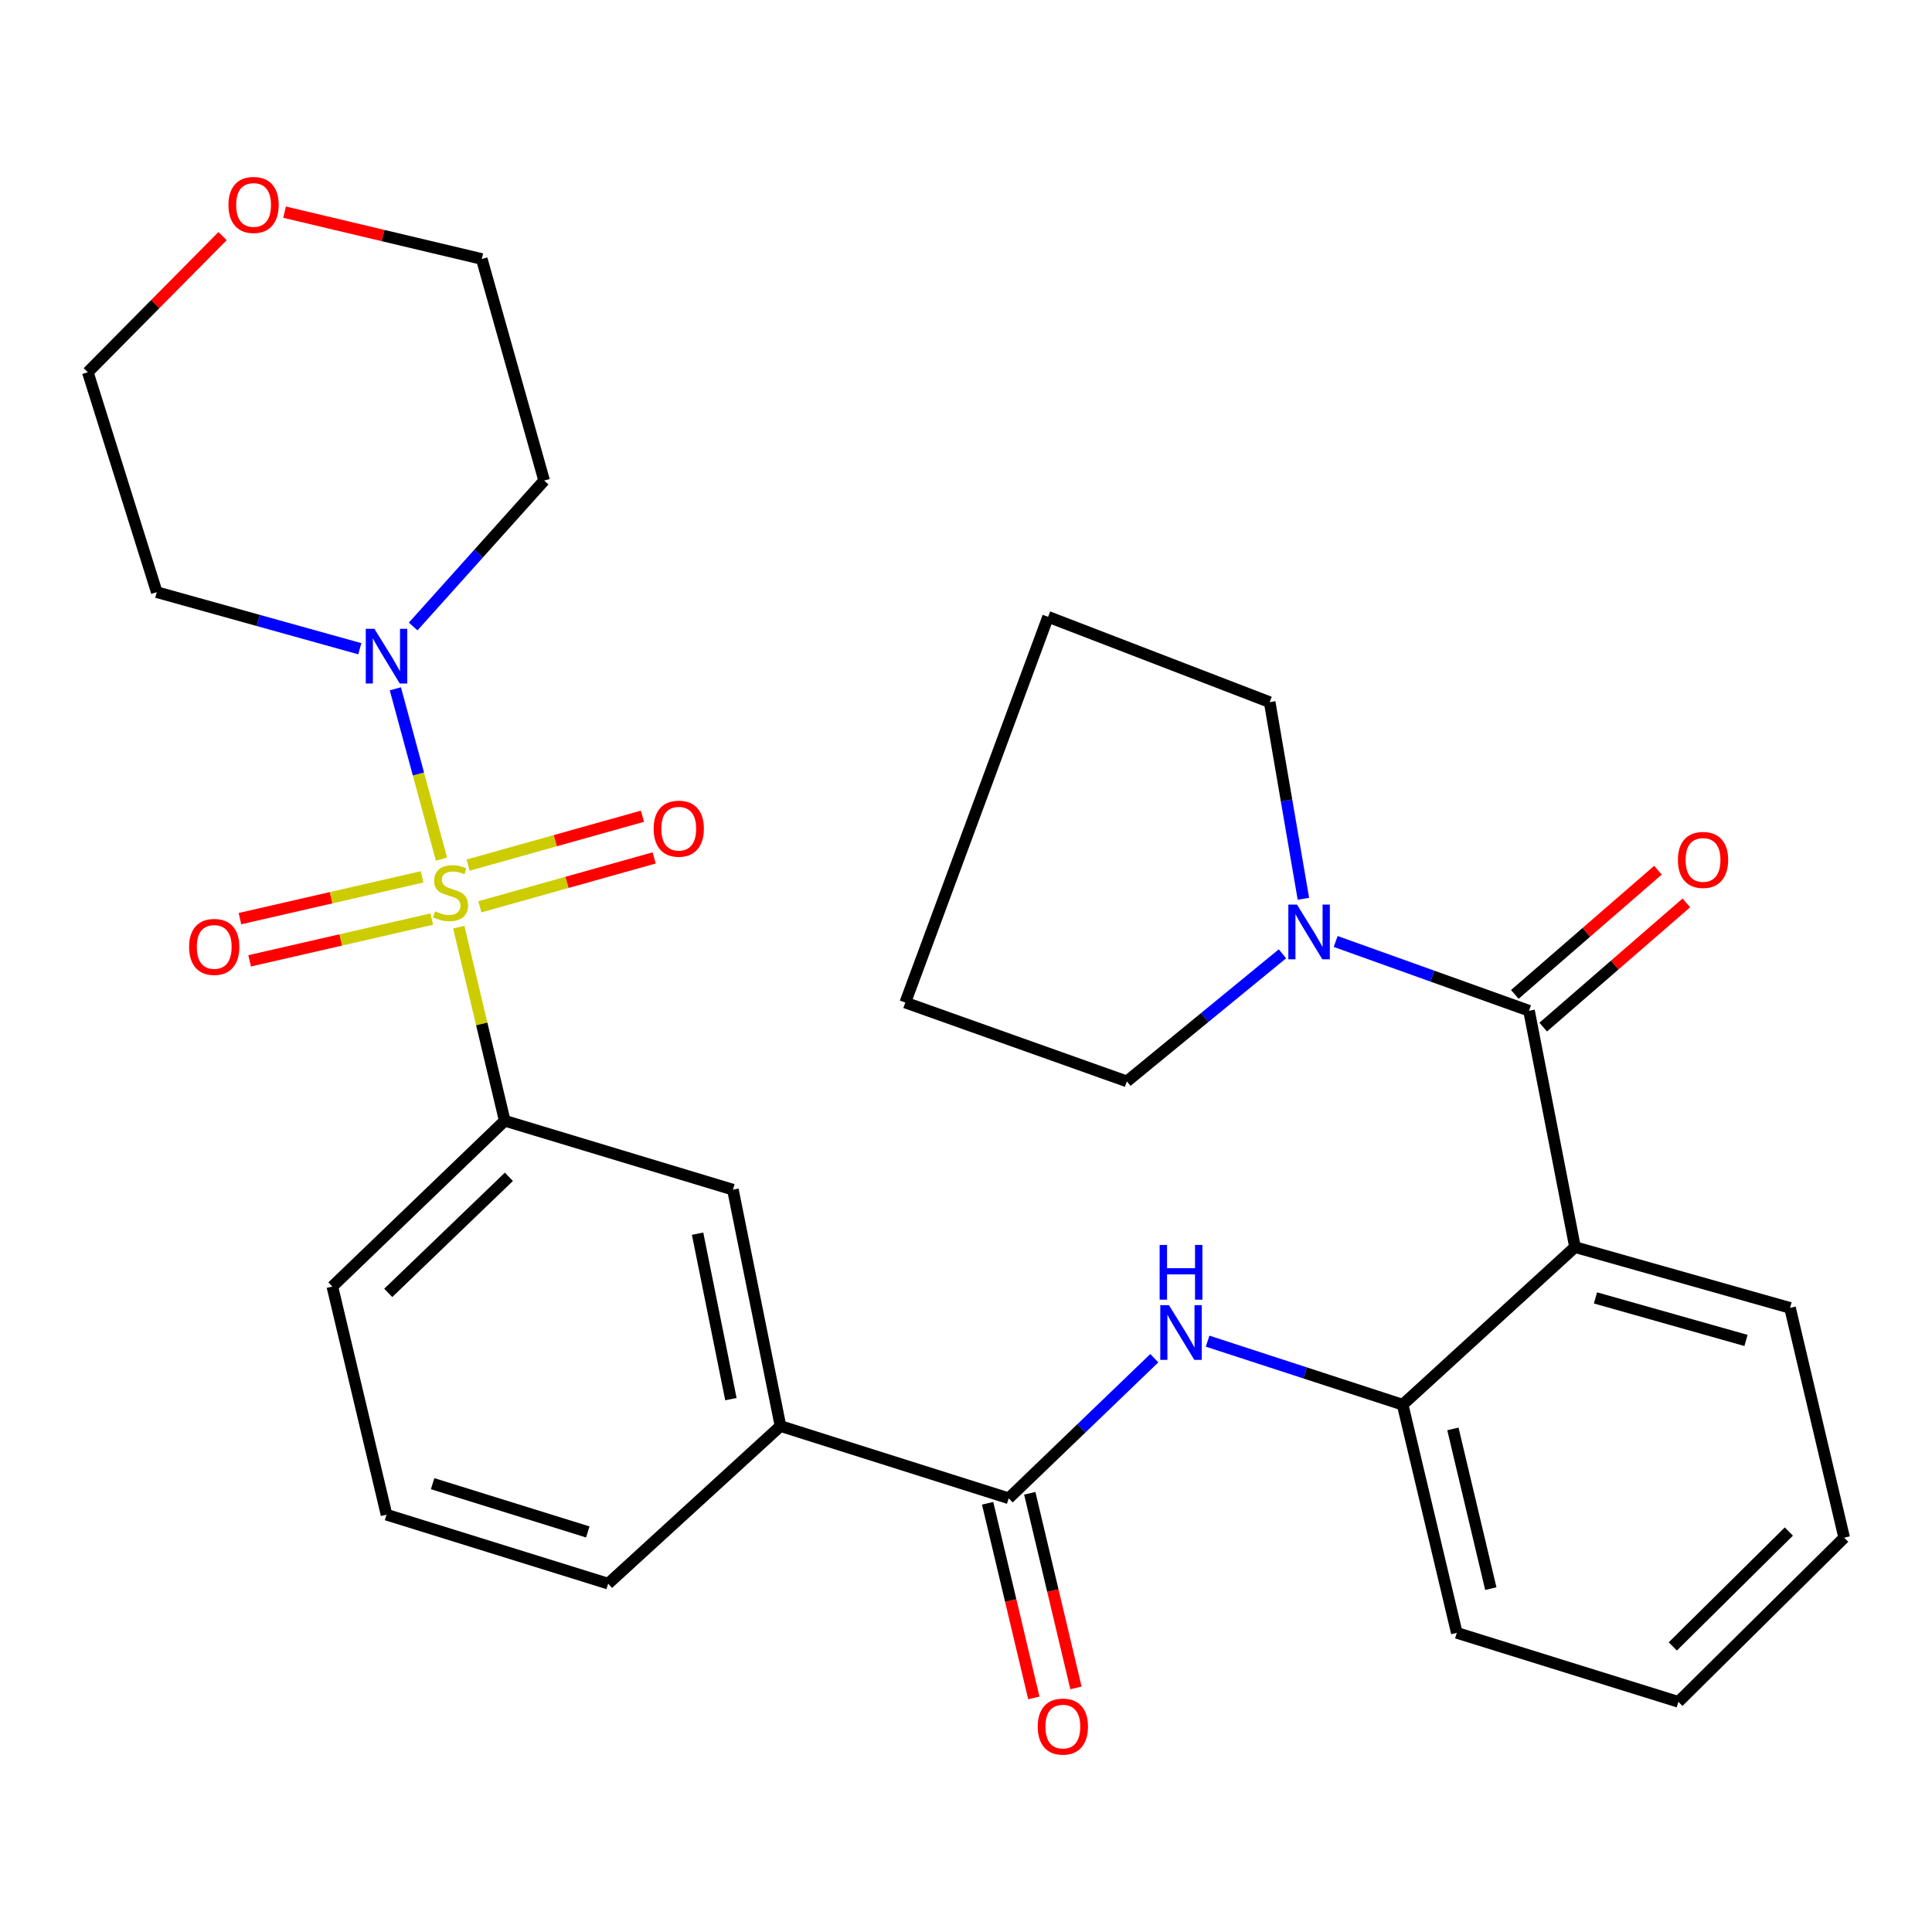 <?xml version='1.0' encoding='iso-8859-1'?>
<svg version='1.1' baseProfile='full'
              xmlns='http://www.w3.org/2000/svg'
                      xmlns:rdkit='http://www.rdkit.org/xml'
                      xmlns:xlink='http://www.w3.org/1999/xlink'
                  xml:space='preserve'
width='1000px' height='1000px' viewBox='0 0 1000 1000'>
<!-- END OF HEADER -->
<rect style='opacity:1.0;fill:#FFFFFF;stroke:none' width='1000' height='1000' x='0' y='0'> </rect>
<path class='bond-2' d='M 228.515,444.694 L 216.575,400.607' style='fill:none;fill-rule:evenodd;stroke:#CCCC00;stroke-width:6px;stroke-linecap:butt;stroke-linejoin:miter;stroke-opacity:1' />
<path class='bond-2' d='M 216.575,400.607 L 204.634,356.52' style='fill:none;fill-rule:evenodd;stroke:#0000FF;stroke-width:6px;stroke-linecap:butt;stroke-linejoin:miter;stroke-opacity:1' />
<path class='bond-3' d='M 237.453,479.897 L 249.353,529.995' style='fill:none;fill-rule:evenodd;stroke:#CCCC00;stroke-width:6px;stroke-linecap:butt;stroke-linejoin:miter;stroke-opacity:1' />
<path class='bond-3' d='M 249.353,529.995 L 261.252,580.092' style='fill:none;fill-rule:evenodd;stroke:#000000;stroke-width:6px;stroke-linecap:butt;stroke-linejoin:miter;stroke-opacity:1' />
<path class='bond-10' d='M 218.475,453.861 L 171.336,464.673' style='fill:none;fill-rule:evenodd;stroke:#CCCC00;stroke-width:6px;stroke-linecap:butt;stroke-linejoin:miter;stroke-opacity:1' />
<path class='bond-10' d='M 171.336,464.673 L 124.197,475.485' style='fill:none;fill-rule:evenodd;stroke:#FF0000;stroke-width:6px;stroke-linecap:butt;stroke-linejoin:miter;stroke-opacity:1' />
<path class='bond-10' d='M 223.486,475.708 L 176.347,486.52' style='fill:none;fill-rule:evenodd;stroke:#CCCC00;stroke-width:6px;stroke-linecap:butt;stroke-linejoin:miter;stroke-opacity:1' />
<path class='bond-10' d='M 176.347,486.52 L 129.208,497.331' style='fill:none;fill-rule:evenodd;stroke:#FF0000;stroke-width:6px;stroke-linecap:butt;stroke-linejoin:miter;stroke-opacity:1' />
<path class='bond-11' d='M 248.372,469.365 L 293.483,456.711' style='fill:none;fill-rule:evenodd;stroke:#CCCC00;stroke-width:6px;stroke-linecap:butt;stroke-linejoin:miter;stroke-opacity:1' />
<path class='bond-11' d='M 293.483,456.711 L 338.595,444.056' style='fill:none;fill-rule:evenodd;stroke:#FF0000;stroke-width:6px;stroke-linecap:butt;stroke-linejoin:miter;stroke-opacity:1' />
<path class='bond-11' d='M 242.318,447.784 L 287.429,435.13' style='fill:none;fill-rule:evenodd;stroke:#CCCC00;stroke-width:6px;stroke-linecap:butt;stroke-linejoin:miter;stroke-opacity:1' />
<path class='bond-11' d='M 287.429,435.13 L 332.541,422.475' style='fill:none;fill-rule:evenodd;stroke:#FF0000;stroke-width:6px;stroke-linecap:butt;stroke-linejoin:miter;stroke-opacity:1' />
<path class='bond-0' d='M 791.421,523.16 L 815.217,645.504' style='fill:none;fill-rule:evenodd;stroke:#000000;stroke-width:6px;stroke-linecap:butt;stroke-linejoin:miter;stroke-opacity:1' />
<path class='bond-6' d='M 791.421,523.16 L 741.383,505.235' style='fill:none;fill-rule:evenodd;stroke:#000000;stroke-width:6px;stroke-linecap:butt;stroke-linejoin:miter;stroke-opacity:1' />
<path class='bond-6' d='M 741.383,505.235 L 691.345,487.31' style='fill:none;fill-rule:evenodd;stroke:#0000FF;stroke-width:6px;stroke-linecap:butt;stroke-linejoin:miter;stroke-opacity:1' />
<path class='bond-12' d='M 798.765,531.625 L 835.808,499.483' style='fill:none;fill-rule:evenodd;stroke:#000000;stroke-width:6px;stroke-linecap:butt;stroke-linejoin:miter;stroke-opacity:1' />
<path class='bond-12' d='M 835.808,499.483 L 872.852,467.341' style='fill:none;fill-rule:evenodd;stroke:#FF0000;stroke-width:6px;stroke-linecap:butt;stroke-linejoin:miter;stroke-opacity:1' />
<path class='bond-12' d='M 784.076,514.696 L 821.119,482.554' style='fill:none;fill-rule:evenodd;stroke:#000000;stroke-width:6px;stroke-linecap:butt;stroke-linejoin:miter;stroke-opacity:1' />
<path class='bond-12' d='M 821.119,482.554 L 858.162,450.412' style='fill:none;fill-rule:evenodd;stroke:#FF0000;stroke-width:6px;stroke-linecap:butt;stroke-linejoin:miter;stroke-opacity:1' />
<path class='bond-1' d='M 815.217,645.504 L 726.009,727.067' style='fill:none;fill-rule:evenodd;stroke:#000000;stroke-width:6px;stroke-linecap:butt;stroke-linejoin:miter;stroke-opacity:1' />
<path class='bond-17' d='M 815.217,645.504 L 926.515,676.959' style='fill:none;fill-rule:evenodd;stroke:#000000;stroke-width:6px;stroke-linecap:butt;stroke-linejoin:miter;stroke-opacity:1' />
<path class='bond-17' d='M 825.816,671.792 L 903.725,693.81' style='fill:none;fill-rule:evenodd;stroke:#000000;stroke-width:6px;stroke-linecap:butt;stroke-linejoin:miter;stroke-opacity:1' />
<path class='bond-15' d='M 186.236,335.786 L 133.689,321.145' style='fill:none;fill-rule:evenodd;stroke:#0000FF;stroke-width:6px;stroke-linecap:butt;stroke-linejoin:miter;stroke-opacity:1' />
<path class='bond-15' d='M 133.689,321.145 L 81.143,306.503' style='fill:none;fill-rule:evenodd;stroke:#000000;stroke-width:6px;stroke-linecap:butt;stroke-linejoin:miter;stroke-opacity:1' />
<path class='bond-16' d='M 213.856,324.27 L 247.752,286.504' style='fill:none;fill-rule:evenodd;stroke:#0000FF;stroke-width:6px;stroke-linecap:butt;stroke-linejoin:miter;stroke-opacity:1' />
<path class='bond-16' d='M 247.752,286.504 L 281.649,248.737' style='fill:none;fill-rule:evenodd;stroke:#000000;stroke-width:6px;stroke-linecap:butt;stroke-linejoin:miter;stroke-opacity:1' />
<path class='bond-9' d='M 261.252,580.092 L 379.35,615.768' style='fill:none;fill-rule:evenodd;stroke:#000000;stroke-width:6px;stroke-linecap:butt;stroke-linejoin:miter;stroke-opacity:1' />
<path class='bond-20' d='M 261.252,580.092 L 172.032,665.913' style='fill:none;fill-rule:evenodd;stroke:#000000;stroke-width:6px;stroke-linecap:butt;stroke-linejoin:miter;stroke-opacity:1' />
<path class='bond-20' d='M 263.408,609.119 L 200.953,669.194' style='fill:none;fill-rule:evenodd;stroke:#000000;stroke-width:6px;stroke-linecap:butt;stroke-linejoin:miter;stroke-opacity:1' />
<path class='bond-4' d='M 522.103,775.506 L 403.98,738.124' style='fill:none;fill-rule:evenodd;stroke:#000000;stroke-width:6px;stroke-linecap:butt;stroke-linejoin:miter;stroke-opacity:1' />
<path class='bond-5' d='M 522.103,775.506 L 559.783,739.256' style='fill:none;fill-rule:evenodd;stroke:#000000;stroke-width:6px;stroke-linecap:butt;stroke-linejoin:miter;stroke-opacity:1' />
<path class='bond-5' d='M 559.783,739.256 L 597.464,703.006' style='fill:none;fill-rule:evenodd;stroke:#0000FF;stroke-width:6px;stroke-linecap:butt;stroke-linejoin:miter;stroke-opacity:1' />
<path class='bond-13' d='M 511.199,778.094 L 523.154,828.465' style='fill:none;fill-rule:evenodd;stroke:#000000;stroke-width:6px;stroke-linecap:butt;stroke-linejoin:miter;stroke-opacity:1' />
<path class='bond-13' d='M 523.154,828.465 L 535.11,878.837' style='fill:none;fill-rule:evenodd;stroke:#FF0000;stroke-width:6px;stroke-linecap:butt;stroke-linejoin:miter;stroke-opacity:1' />
<path class='bond-13' d='M 533.007,772.918 L 544.962,823.289' style='fill:none;fill-rule:evenodd;stroke:#000000;stroke-width:6px;stroke-linecap:butt;stroke-linejoin:miter;stroke-opacity:1' />
<path class='bond-13' d='M 544.962,823.289 L 556.918,873.661' style='fill:none;fill-rule:evenodd;stroke:#FF0000;stroke-width:6px;stroke-linecap:butt;stroke-linejoin:miter;stroke-opacity:1' />
<path class='bond-7' d='M 625.055,694.179 L 675.532,710.623' style='fill:none;fill-rule:evenodd;stroke:#0000FF;stroke-width:6px;stroke-linecap:butt;stroke-linejoin:miter;stroke-opacity:1' />
<path class='bond-7' d='M 675.532,710.623 L 726.009,727.067' style='fill:none;fill-rule:evenodd;stroke:#000000;stroke-width:6px;stroke-linecap:butt;stroke-linejoin:miter;stroke-opacity:1' />
<path class='bond-18' d='M 663.792,493.686 L 623.524,526.703' style='fill:none;fill-rule:evenodd;stroke:#0000FF;stroke-width:6px;stroke-linecap:butt;stroke-linejoin:miter;stroke-opacity:1' />
<path class='bond-18' d='M 623.524,526.703 L 583.256,559.72' style='fill:none;fill-rule:evenodd;stroke:#000000;stroke-width:6px;stroke-linecap:butt;stroke-linejoin:miter;stroke-opacity:1' />
<path class='bond-19' d='M 674.636,465.202 L 665.911,414.319' style='fill:none;fill-rule:evenodd;stroke:#0000FF;stroke-width:6px;stroke-linecap:butt;stroke-linejoin:miter;stroke-opacity:1' />
<path class='bond-19' d='M 665.911,414.319 L 657.185,363.435' style='fill:none;fill-rule:evenodd;stroke:#000000;stroke-width:6px;stroke-linecap:butt;stroke-linejoin:miter;stroke-opacity:1' />
<path class='bond-21' d='M 726.009,727.067 L 754.039,845.164' style='fill:none;fill-rule:evenodd;stroke:#000000;stroke-width:6px;stroke-linecap:butt;stroke-linejoin:miter;stroke-opacity:1' />
<path class='bond-21' d='M 752.022,739.605 L 771.643,822.273' style='fill:none;fill-rule:evenodd;stroke:#000000;stroke-width:6px;stroke-linecap:butt;stroke-linejoin:miter;stroke-opacity:1' />
<path class='bond-8' d='M 403.98,738.124 L 379.35,615.768' style='fill:none;fill-rule:evenodd;stroke:#000000;stroke-width:6px;stroke-linecap:butt;stroke-linejoin:miter;stroke-opacity:1' />
<path class='bond-8' d='M 378.313,724.194 L 361.071,638.545' style='fill:none;fill-rule:evenodd;stroke:#000000;stroke-width:6px;stroke-linecap:butt;stroke-linejoin:miter;stroke-opacity:1' />
<path class='bond-31' d='M 403.98,738.124 L 314.785,819.687' style='fill:none;fill-rule:evenodd;stroke:#000000;stroke-width:6px;stroke-linecap:butt;stroke-linejoin:miter;stroke-opacity:1' />
<path class='bond-14' d='M 147.286,109.806 L 198.323,121.929' style='fill:none;fill-rule:evenodd;stroke:#FF0000;stroke-width:6px;stroke-linecap:butt;stroke-linejoin:miter;stroke-opacity:1' />
<path class='bond-14' d='M 198.323,121.929 L 249.361,134.052' style='fill:none;fill-rule:evenodd;stroke:#000000;stroke-width:6px;stroke-linecap:butt;stroke-linejoin:miter;stroke-opacity:1' />
<path class='bond-30' d='M 115.202,122.209 L 80.328,157.437' style='fill:none;fill-rule:evenodd;stroke:#FF0000;stroke-width:6px;stroke-linecap:butt;stroke-linejoin:miter;stroke-opacity:1' />
<path class='bond-30' d='M 80.328,157.437 L 45.455,192.665' style='fill:none;fill-rule:evenodd;stroke:#000000;stroke-width:6px;stroke-linecap:butt;stroke-linejoin:miter;stroke-opacity:1' />
<path class='bond-23' d='M 81.143,306.503 L 45.455,192.665' style='fill:none;fill-rule:evenodd;stroke:#000000;stroke-width:6px;stroke-linecap:butt;stroke-linejoin:miter;stroke-opacity:1' />
<path class='bond-24' d='M 281.649,248.737 L 249.361,134.052' style='fill:none;fill-rule:evenodd;stroke:#000000;stroke-width:6px;stroke-linecap:butt;stroke-linejoin:miter;stroke-opacity:1' />
<path class='bond-32' d='M 926.515,676.959 L 954.545,795.903' style='fill:none;fill-rule:evenodd;stroke:#000000;stroke-width:6px;stroke-linecap:butt;stroke-linejoin:miter;stroke-opacity:1' />
<path class='bond-27' d='M 583.256,559.72 L 468.57,518.914' style='fill:none;fill-rule:evenodd;stroke:#000000;stroke-width:6px;stroke-linecap:butt;stroke-linejoin:miter;stroke-opacity:1' />
<path class='bond-28' d='M 657.185,363.435 L 542.487,319.267' style='fill:none;fill-rule:evenodd;stroke:#000000;stroke-width:6px;stroke-linecap:butt;stroke-linejoin:miter;stroke-opacity:1' />
<path class='bond-25' d='M 172.032,665.913 L 200.062,783.998' style='fill:none;fill-rule:evenodd;stroke:#000000;stroke-width:6px;stroke-linecap:butt;stroke-linejoin:miter;stroke-opacity:1' />
<path class='bond-29' d='M 754.039,845.164 L 868.737,880.865' style='fill:none;fill-rule:evenodd;stroke:#000000;stroke-width:6px;stroke-linecap:butt;stroke-linejoin:miter;stroke-opacity:1' />
<path class='bond-22' d='M 314.785,819.687 L 200.062,783.998' style='fill:none;fill-rule:evenodd;stroke:#000000;stroke-width:6px;stroke-linecap:butt;stroke-linejoin:miter;stroke-opacity:1' />
<path class='bond-22' d='M 304.234,792.931 L 223.928,767.949' style='fill:none;fill-rule:evenodd;stroke:#000000;stroke-width:6px;stroke-linecap:butt;stroke-linejoin:miter;stroke-opacity:1' />
<path class='bond-26' d='M 954.545,795.903 L 868.737,880.865' style='fill:none;fill-rule:evenodd;stroke:#000000;stroke-width:6px;stroke-linecap:butt;stroke-linejoin:miter;stroke-opacity:1' />
<path class='bond-26' d='M 925.904,792.719 L 865.838,852.193' style='fill:none;fill-rule:evenodd;stroke:#000000;stroke-width:6px;stroke-linecap:butt;stroke-linejoin:miter;stroke-opacity:1' />
<path class='bond-33' d='M 468.57,518.914 L 542.487,319.267' style='fill:none;fill-rule:evenodd;stroke:#000000;stroke-width:6px;stroke-linecap:butt;stroke-linejoin:miter;stroke-opacity:1' />
<path  class='atom-0' d='M 225.198 471.702
Q 225.518 471.822, 226.838 472.382
Q 228.158 472.942, 229.598 473.302
Q 231.078 473.622, 232.518 473.622
Q 235.198 473.622, 236.758 472.342
Q 238.318 471.022, 238.318 468.742
Q 238.318 467.182, 237.518 466.222
Q 236.758 465.262, 235.558 464.742
Q 234.358 464.222, 232.358 463.622
Q 229.838 462.862, 228.318 462.142
Q 226.838 461.422, 225.758 459.902
Q 224.718 458.382, 224.718 455.822
Q 224.718 452.262, 227.118 450.062
Q 229.558 447.862, 234.358 447.862
Q 237.638 447.862, 241.358 449.422
L 240.438 452.502
Q 237.038 451.102, 234.478 451.102
Q 231.718 451.102, 230.198 452.262
Q 228.678 453.382, 228.718 455.342
Q 228.718 456.862, 229.478 457.782
Q 230.278 458.702, 231.398 459.222
Q 232.558 459.742, 234.478 460.342
Q 237.038 461.142, 238.558 461.942
Q 240.078 462.742, 241.158 464.382
Q 242.278 465.982, 242.278 468.742
Q 242.278 472.662, 239.638 474.782
Q 237.038 476.862, 232.678 476.862
Q 230.158 476.862, 228.238 476.302
Q 226.358 475.782, 224.118 474.862
L 225.198 471.702
' fill='#CCCC00'/>
<path  class='atom-3' d='M 193.802 325.479
L 203.082 340.479
Q 204.002 341.959, 205.482 344.639
Q 206.962 347.319, 207.042 347.479
L 207.042 325.479
L 210.802 325.479
L 210.802 353.799
L 206.922 353.799
L 196.962 337.399
Q 195.802 335.479, 194.562 333.279
Q 193.362 331.079, 193.002 330.399
L 193.002 353.799
L 189.322 353.799
L 189.322 325.479
L 193.802 325.479
' fill='#0000FF'/>
<path  class='atom-6' d='M 605.038 675.537
L 614.318 690.537
Q 615.238 692.017, 616.718 694.697
Q 618.198 697.377, 618.278 697.537
L 618.278 675.537
L 622.038 675.537
L 622.038 703.857
L 618.158 703.857
L 608.198 687.457
Q 607.038 685.537, 605.798 683.337
Q 604.598 681.137, 604.238 680.457
L 604.238 703.857
L 600.558 703.857
L 600.558 675.537
L 605.038 675.537
' fill='#0000FF'/>
<path  class='atom-6' d='M 600.218 644.385
L 604.058 644.385
L 604.058 656.425
L 618.538 656.425
L 618.538 644.385
L 622.378 644.385
L 622.378 672.705
L 618.538 672.705
L 618.538 659.625
L 604.058 659.625
L 604.058 672.705
L 600.218 672.705
L 600.218 644.385
' fill='#0000FF'/>
<path  class='atom-7' d='M 671.322 468.219
L 680.602 483.219
Q 681.522 484.699, 683.002 487.379
Q 684.482 490.059, 684.562 490.219
L 684.562 468.219
L 688.322 468.219
L 688.322 496.539
L 684.442 496.539
L 674.482 480.139
Q 673.322 478.219, 672.082 476.019
Q 670.882 473.819, 670.522 473.139
L 670.522 496.539
L 666.842 496.539
L 666.842 468.219
L 671.322 468.219
' fill='#0000FF'/>
<path  class='atom-11' d='M 97.879 490.117
Q 97.879 483.317, 101.239 479.517
Q 104.599 475.717, 110.879 475.717
Q 117.159 475.717, 120.519 479.517
Q 123.879 483.317, 123.879 490.117
Q 123.879 496.997, 120.479 500.917
Q 117.079 504.797, 110.879 504.797
Q 104.639 504.797, 101.239 500.917
Q 97.879 497.037, 97.879 490.117
M 110.879 501.597
Q 115.199 501.597, 117.519 498.717
Q 119.879 495.797, 119.879 490.117
Q 119.879 484.557, 117.519 481.757
Q 115.199 478.917, 110.879 478.917
Q 106.559 478.917, 104.199 481.717
Q 101.879 484.517, 101.879 490.117
Q 101.879 495.837, 104.199 498.717
Q 106.559 501.597, 110.879 501.597
' fill='#FF0000'/>
<path  class='atom-12' d='M 338.32 428.927
Q 338.32 422.127, 341.68 418.327
Q 345.04 414.527, 351.32 414.527
Q 357.6 414.527, 360.96 418.327
Q 364.32 422.127, 364.32 428.927
Q 364.32 435.807, 360.92 439.727
Q 357.52 443.607, 351.32 443.607
Q 345.08 443.607, 341.68 439.727
Q 338.32 435.847, 338.32 428.927
M 351.32 440.407
Q 355.64 440.407, 357.96 437.527
Q 360.32 434.607, 360.32 428.927
Q 360.32 423.367, 357.96 420.567
Q 355.64 417.727, 351.32 417.727
Q 347 417.727, 344.64 420.527
Q 342.32 423.327, 342.32 428.927
Q 342.32 434.647, 344.64 437.527
Q 347 440.407, 351.32 440.407
' fill='#FF0000'/>
<path  class='atom-13' d='M 868.488 445.09
Q 868.488 438.29, 871.848 434.49
Q 875.208 430.69, 881.488 430.69
Q 887.768 430.69, 891.128 434.49
Q 894.488 438.29, 894.488 445.09
Q 894.488 451.97, 891.088 455.89
Q 887.688 459.77, 881.488 459.77
Q 875.248 459.77, 871.848 455.89
Q 868.488 452.01, 868.488 445.09
M 881.488 456.57
Q 885.808 456.57, 888.128 453.69
Q 890.488 450.77, 890.488 445.09
Q 890.488 439.53, 888.128 436.73
Q 885.808 433.89, 881.488 433.89
Q 877.168 433.89, 874.808 436.69
Q 872.488 439.49, 872.488 445.09
Q 872.488 450.81, 874.808 453.69
Q 877.168 456.57, 881.488 456.57
' fill='#FF0000'/>
<path  class='atom-14' d='M 537.133 893.683
Q 537.133 886.883, 540.493 883.083
Q 543.853 879.283, 550.133 879.283
Q 556.413 879.283, 559.773 883.083
Q 563.133 886.883, 563.133 893.683
Q 563.133 900.563, 559.733 904.483
Q 556.333 908.363, 550.133 908.363
Q 543.893 908.363, 540.493 904.483
Q 537.133 900.603, 537.133 893.683
M 550.133 905.163
Q 554.453 905.163, 556.773 902.283
Q 559.133 899.363, 559.133 893.683
Q 559.133 888.123, 556.773 885.323
Q 554.453 882.483, 550.133 882.483
Q 545.813 882.483, 543.453 885.283
Q 541.133 888.083, 541.133 893.683
Q 541.133 899.403, 543.453 902.283
Q 545.813 905.163, 550.133 905.163
' fill='#FF0000'/>
<path  class='atom-15' d='M 118.251 106.077
Q 118.251 99.277, 121.611 95.477
Q 124.971 91.677, 131.251 91.677
Q 137.531 91.677, 140.891 95.477
Q 144.251 99.277, 144.251 106.077
Q 144.251 112.957, 140.851 116.877
Q 137.451 120.757, 131.251 120.757
Q 125.011 120.757, 121.611 116.877
Q 118.251 112.997, 118.251 106.077
M 131.251 117.557
Q 135.571 117.557, 137.891 114.677
Q 140.251 111.757, 140.251 106.077
Q 140.251 100.517, 137.891 97.717
Q 135.571 94.877, 131.251 94.877
Q 126.931 94.877, 124.571 97.677
Q 122.251 100.477, 122.251 106.077
Q 122.251 111.797, 124.571 114.677
Q 126.931 117.557, 131.251 117.557
' fill='#FF0000'/>
</svg>
